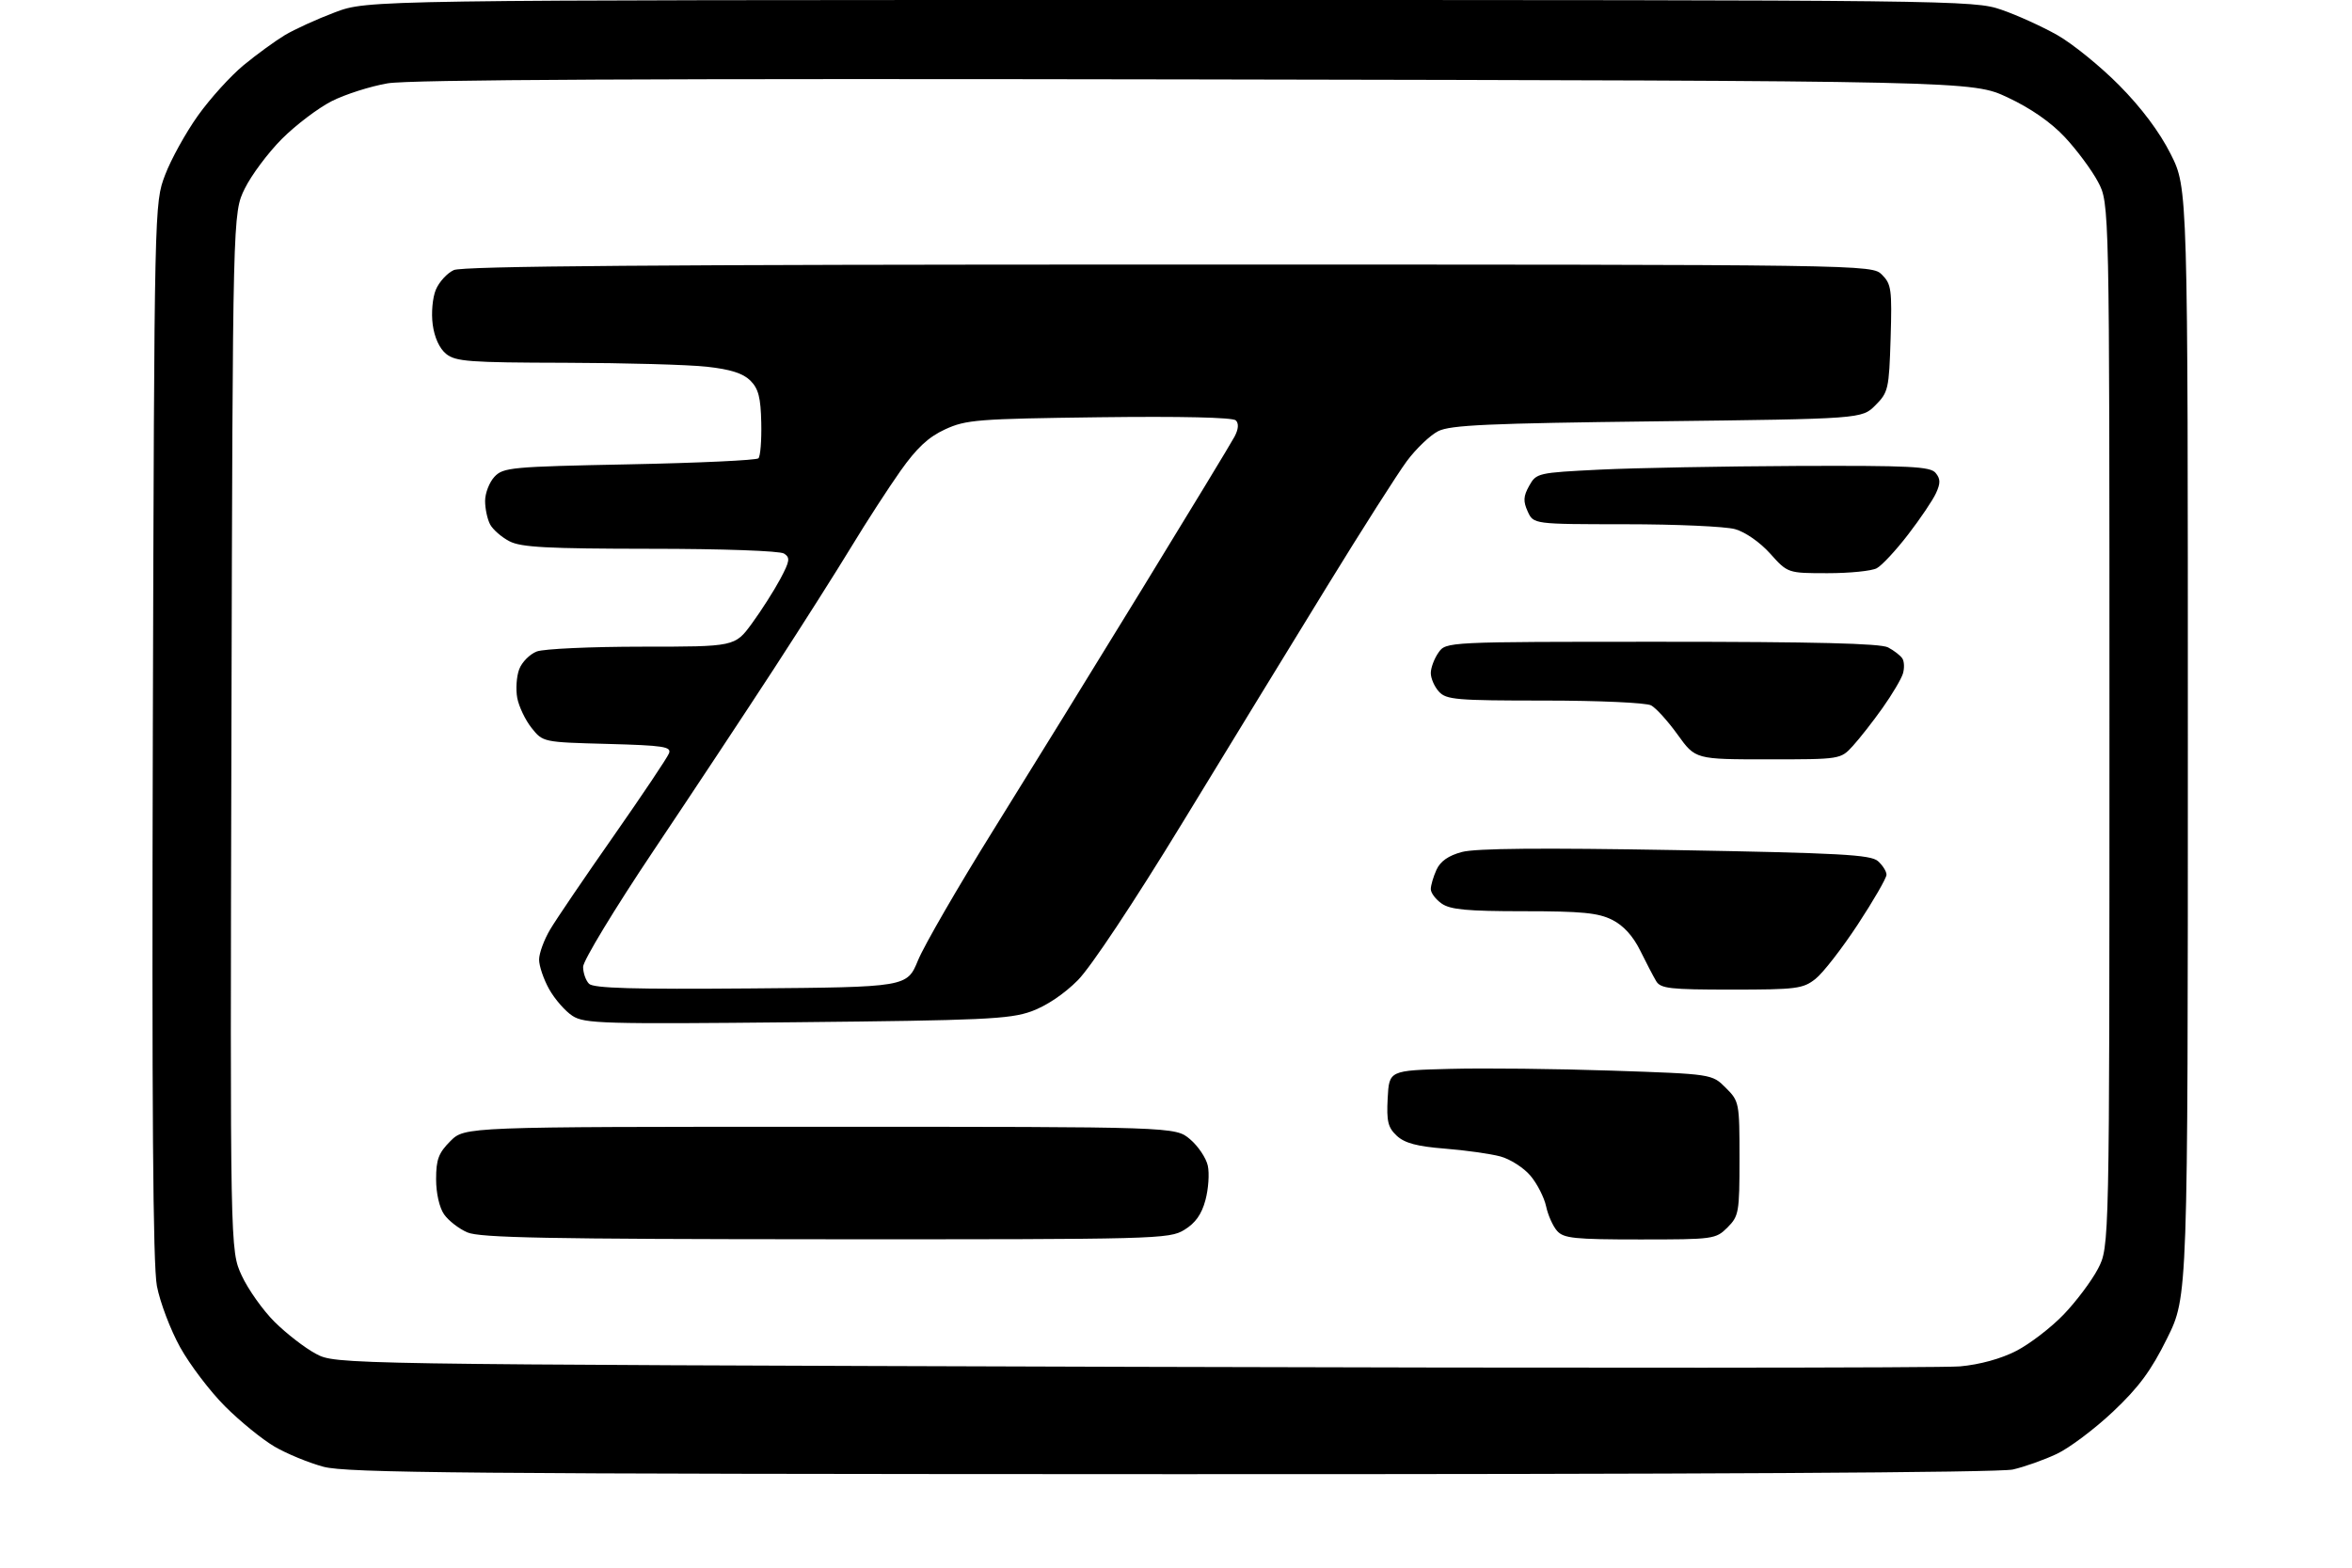 <?xml version="1.0" encoding="UTF-8" standalone="no"?>
<svg 
  version="1.1" 
  xmlns="http://www.w3.org/2000/svg" 
  xmlns:xlink="http://www.w3.org/1999/xlink" 
  xmlns:svg="http://www.w3.org/2000/svg"
  xmlns:rdf="http://www.w3.org/1999/02/22-rdf-syntax-ns#"
  xmlns:cc="http://creativecommons.org/ns#"
  xmlns:dc="http://purl.org/dc/elements/1.1/"
  viewBox="0 0 480 320"
  width="480"
  height="320"
>
<style>svg {background-color: white; }</style>"
<path stroke="none" fill="black" fill-rule="evenodd" d="M239.00,300.91C94.79,300.87 70.74,300.66 66.02,299.40C63.01,298.59 58.51,296.74 56.02,295.28C53.54,293.83 48.99,290.13 45.93,287.07C42.87,284.01 38.74,278.57 36.76,275.00C34.78,271.43 32.65,265.80 32.02,262.50C31.21,258.19 30.98,226.14 31.19,149.00C31.50,41.50 31.50,41.50 33.69,35.72C34.89,32.54 37.91,27.08 40.40,23.59C42.88,20.11 47.08,15.48 49.71,13.31C52.34,11.14 56.12,8.39 58.10,7.19C60.08,6.00 64.70,3.89 68.37,2.51C75.05,-0.00 75.05,-0.00 238.87,-0.00C399.41,-0.00 402.80,0.04 408.43,1.98C411.59,3.06 416.72,5.39 419.84,7.15C422.95,8.91 428.65,13.53 432.50,17.42C437.04,22.01 440.73,26.94 443.00,31.45C446.50,38.40 446.50,38.40 446.50,151.52C446.50,264.65 446.50,264.65 442.27,273.18C439.00,279.79 436.50,283.17 431.22,288.16C427.46,291.70 422.30,295.58 419.74,296.78C417.18,297.99 413.15,299.42 410.79,299.96C408.05,300.59 346.12,300.94 239.00,300.91zM400.00,278.91C404.06,278.54 408.38,277.35 411.50,275.74C414.25,274.32 418.59,270.99 421.15,268.33C423.70,265.67 426.85,261.48 428.15,259.00C430.50,254.50 430.50,254.50 430.50,148.00C430.50,41.50 430.50,41.50 428.16,37.11C426.87,34.69 423.83,30.60 421.41,28.01C418.56,24.96 414.44,22.10 409.75,19.90C402.50,16.50 402.50,16.50 244.00,16.21C132.64,16.01 83.60,16.25 79.11,17.01C75.60,17.61 70.46,19.25 67.69,20.65C64.93,22.06 60.36,25.52 57.53,28.35C54.71,31.18 51.30,35.75 49.95,38.50C47.50,43.50 47.50,43.50 47.23,149.37C46.96,255.24 46.96,255.24 49.33,260.37C50.63,263.19 53.65,267.45 56.04,269.83C58.44,272.21 62.22,275.14 64.45,276.33C68.50,278.50 68.50,278.50 231.00,279.00C320.38,279.27 396.43,279.23 400.00,278.91zM168.50,252.96C111.77,252.93 97.91,252.66 95.38,251.56C93.66,250.82 91.52,249.16 90.63,247.88C89.67,246.51 89.00,243.57 89.00,240.70C89.00,236.67 89.50,235.35 91.92,232.92C94.85,230.00 94.85,230.00 167.35,230.00C239.85,230.00 239.85,230.00 242.85,232.53C244.50,233.92 246.14,236.35 246.49,237.94C246.84,239.53 246.62,242.69 246.01,244.96C245.23,247.88 243.96,249.66 241.70,251.04C238.61,252.93 236.18,252.99 168.50,252.96zM334.70,253.00C321.30,253.00 319.11,252.77 317.77,251.25C316.92,250.29 315.91,248.03 315.53,246.23C315.14,244.43 313.71,241.62 312.34,239.99C310.97,238.37 308.20,236.59 306.18,236.05C304.15,235.51 299.06,234.79 294.86,234.46C289.17,234.01 286.66,233.33 285.06,231.84C283.26,230.16 282.95,228.91 283.20,224.17C283.50,218.50 283.50,218.50 296.00,218.18C302.88,218.00 317.70,218.16 328.94,218.54C349.39,219.23 349.39,219.23 352.19,222.04C354.95,224.79 355.00,225.07 355.00,236.47C355.00,247.48 354.87,248.22 352.55,250.55C350.15,252.94 349.71,253.00 334.70,253.00zM162.50,208.66C123.02,209.06 119.28,208.95 116.83,207.36C115.36,206.41 113.23,203.97 112.08,201.93C110.94,199.89 110.01,197.16 110.02,195.86C110.03,194.56 111.04,191.81 112.27,189.74C113.49,187.67 119.32,179.09 125.22,170.66C131.11,162.23 136.20,154.64 136.53,153.77C137.06,152.41 135.43,152.16 123.97,151.85C110.81,151.50 110.81,151.50 108.48,148.58C107.21,146.98 105.89,144.22 105.56,142.46C105.23,140.69 105.41,138.06 105.96,136.61C106.51,135.15 108.13,133.52 109.55,132.98C110.97,132.44 120.65,132.00 131.06,132.00C149.98,132.00 149.98,132.00 153.46,127.25C155.37,124.64 157.96,120.57 159.22,118.22C161.20,114.51 161.30,113.82 160.00,112.99C159.15,112.44 147.37,112.02 132.70,112.02C111.67,112.00 106.36,111.72 103.98,110.49C102.37,109.66 100.60,108.11 100.03,107.06C99.46,106.00 99.00,103.84 99.00,102.25C99.00,100.67 99.86,98.46 100.90,97.33C102.70,95.41 104.26,95.26 128.44,94.78C142.53,94.50 154.39,93.95 154.78,93.55C155.18,93.16 155.44,89.90 155.36,86.31C155.25,81.14 154.79,79.34 153.14,77.69C151.65,76.21 149.10,75.39 144.28,74.86C140.55,74.44 127.54,74.08 115.36,74.05C95.76,74.01 92.97,73.80 91.05,72.24C89.69,71.14 88.66,68.89 88.31,66.26C87.99,63.89 88.27,60.77 88.94,59.15C89.60,57.56 91.25,55.75 92.61,55.13C94.42,54.31 134.06,54.00 238.55,54.00C382.00,54.00 382.00,54.00 384.09,56.09C385.99,57.99 386.14,59.11 385.84,69.07C385.52,79.43 385.36,80.09 382.73,82.73C379.96,85.50 379.96,85.50 338.23,86.00C303.75,86.41 295.98,86.76 293.51,88.01C291.87,88.84 288.98,91.60 287.09,94.15C285.21,96.70 277.90,108.17 270.86,119.64C263.81,131.11 250.50,152.88 241.28,168.00C231.39,184.21 222.64,197.38 219.97,200.08C217.19,202.89 213.50,205.36 210.46,206.45C206.07,208.03 200.54,208.28 162.50,208.66zM153.27,201.76C185.10,201.50 185.10,201.50 187.36,196.00C188.61,192.97 195.50,181.05 202.69,169.50C209.88,157.95 223.62,135.68 233.22,120.00C242.83,104.32 251.25,90.44 251.94,89.14C252.75,87.61 252.84,86.44 252.21,85.81C251.60,85.20 241.02,84.96 224.36,85.17C199.48,85.49 197.16,85.67 192.88,87.64C189.46,89.22 187.10,91.42 183.76,96.14C181.29,99.64 176.81,106.55 173.81,111.50C170.81,116.45 163.67,127.70 157.95,136.50C152.22,145.30 141.12,162.09 133.27,173.80C125.42,185.52 119.00,196.12 119.00,197.35C119.00,198.59 119.55,200.15 120.21,200.81C121.13,201.73 129.34,201.96 153.27,201.76zM353.37,202.00C340.76,202.00 338.89,201.79 337.98,200.25C337.41,199.29 335.94,196.47 334.72,194.00C333.25,191.03 331.31,188.91 329.00,187.75C326.15,186.33 322.80,186.00 310.97,186.00C299.44,186.00 295.99,185.68 294.22,184.44C293.00,183.59 292.00,182.26 292.00,181.49C292.00,180.72 292.52,178.95 293.16,177.54C293.95,175.80 295.61,174.64 298.35,173.91C301.13,173.16 314.57,173.04 341.94,173.52C375.49,174.12 381.77,174.46 383.25,175.77C384.21,176.62 385.00,177.87 385.00,178.55C385.00,179.23 382.36,183.80 379.14,188.71C375.91,193.62 372.03,198.62 370.50,199.82C367.95,201.83 366.61,202.00 353.37,202.00zM360.81,155.00C346.00,155.00 346.00,155.00 342.39,149.98C340.40,147.21 337.96,144.51 336.95,143.98C335.94,143.44 326.25,143.00 315.22,143.00C297.20,143.00 295.15,142.83 293.65,141.17C292.74,140.17 292.00,138.47 292.00,137.39C292.00,136.32 292.70,134.44 293.56,133.22C295.11,131.00 295.11,131.00 339.12,131.00C370.35,131.00 383.77,131.33 385.32,132.15C386.52,132.78 387.83,133.79 388.23,134.40C388.63,135.00 388.68,136.40 388.35,137.50C388.02,138.60 386.15,141.75 384.20,144.50C382.25,147.25 379.52,150.74 378.14,152.25C375.63,155.00 375.63,155.00 360.81,155.00zM372.99,117.00C364.85,117.00 364.85,117.00 361.26,113.00C359.18,110.68 356.17,108.59 354.09,108.01C352.11,107.46 342.05,107.01 331.73,107.01C312.96,107.00 312.96,107.00 311.78,104.41C310.83,102.32 310.89,101.29 312.08,99.16C313.54,96.55 313.83,96.49 326.53,95.86C333.67,95.51 351.71,95.18 366.63,95.11C389.85,95.02 393.94,95.22 395.02,96.53C396.02,97.73 396.04,98.62 395.11,100.65C394.47,102.07 391.90,105.88 389.41,109.11C386.93,112.34 384.05,115.44 383.01,115.99C381.98,116.55 377.47,117.00 372.99,117.00z" />

</svg>